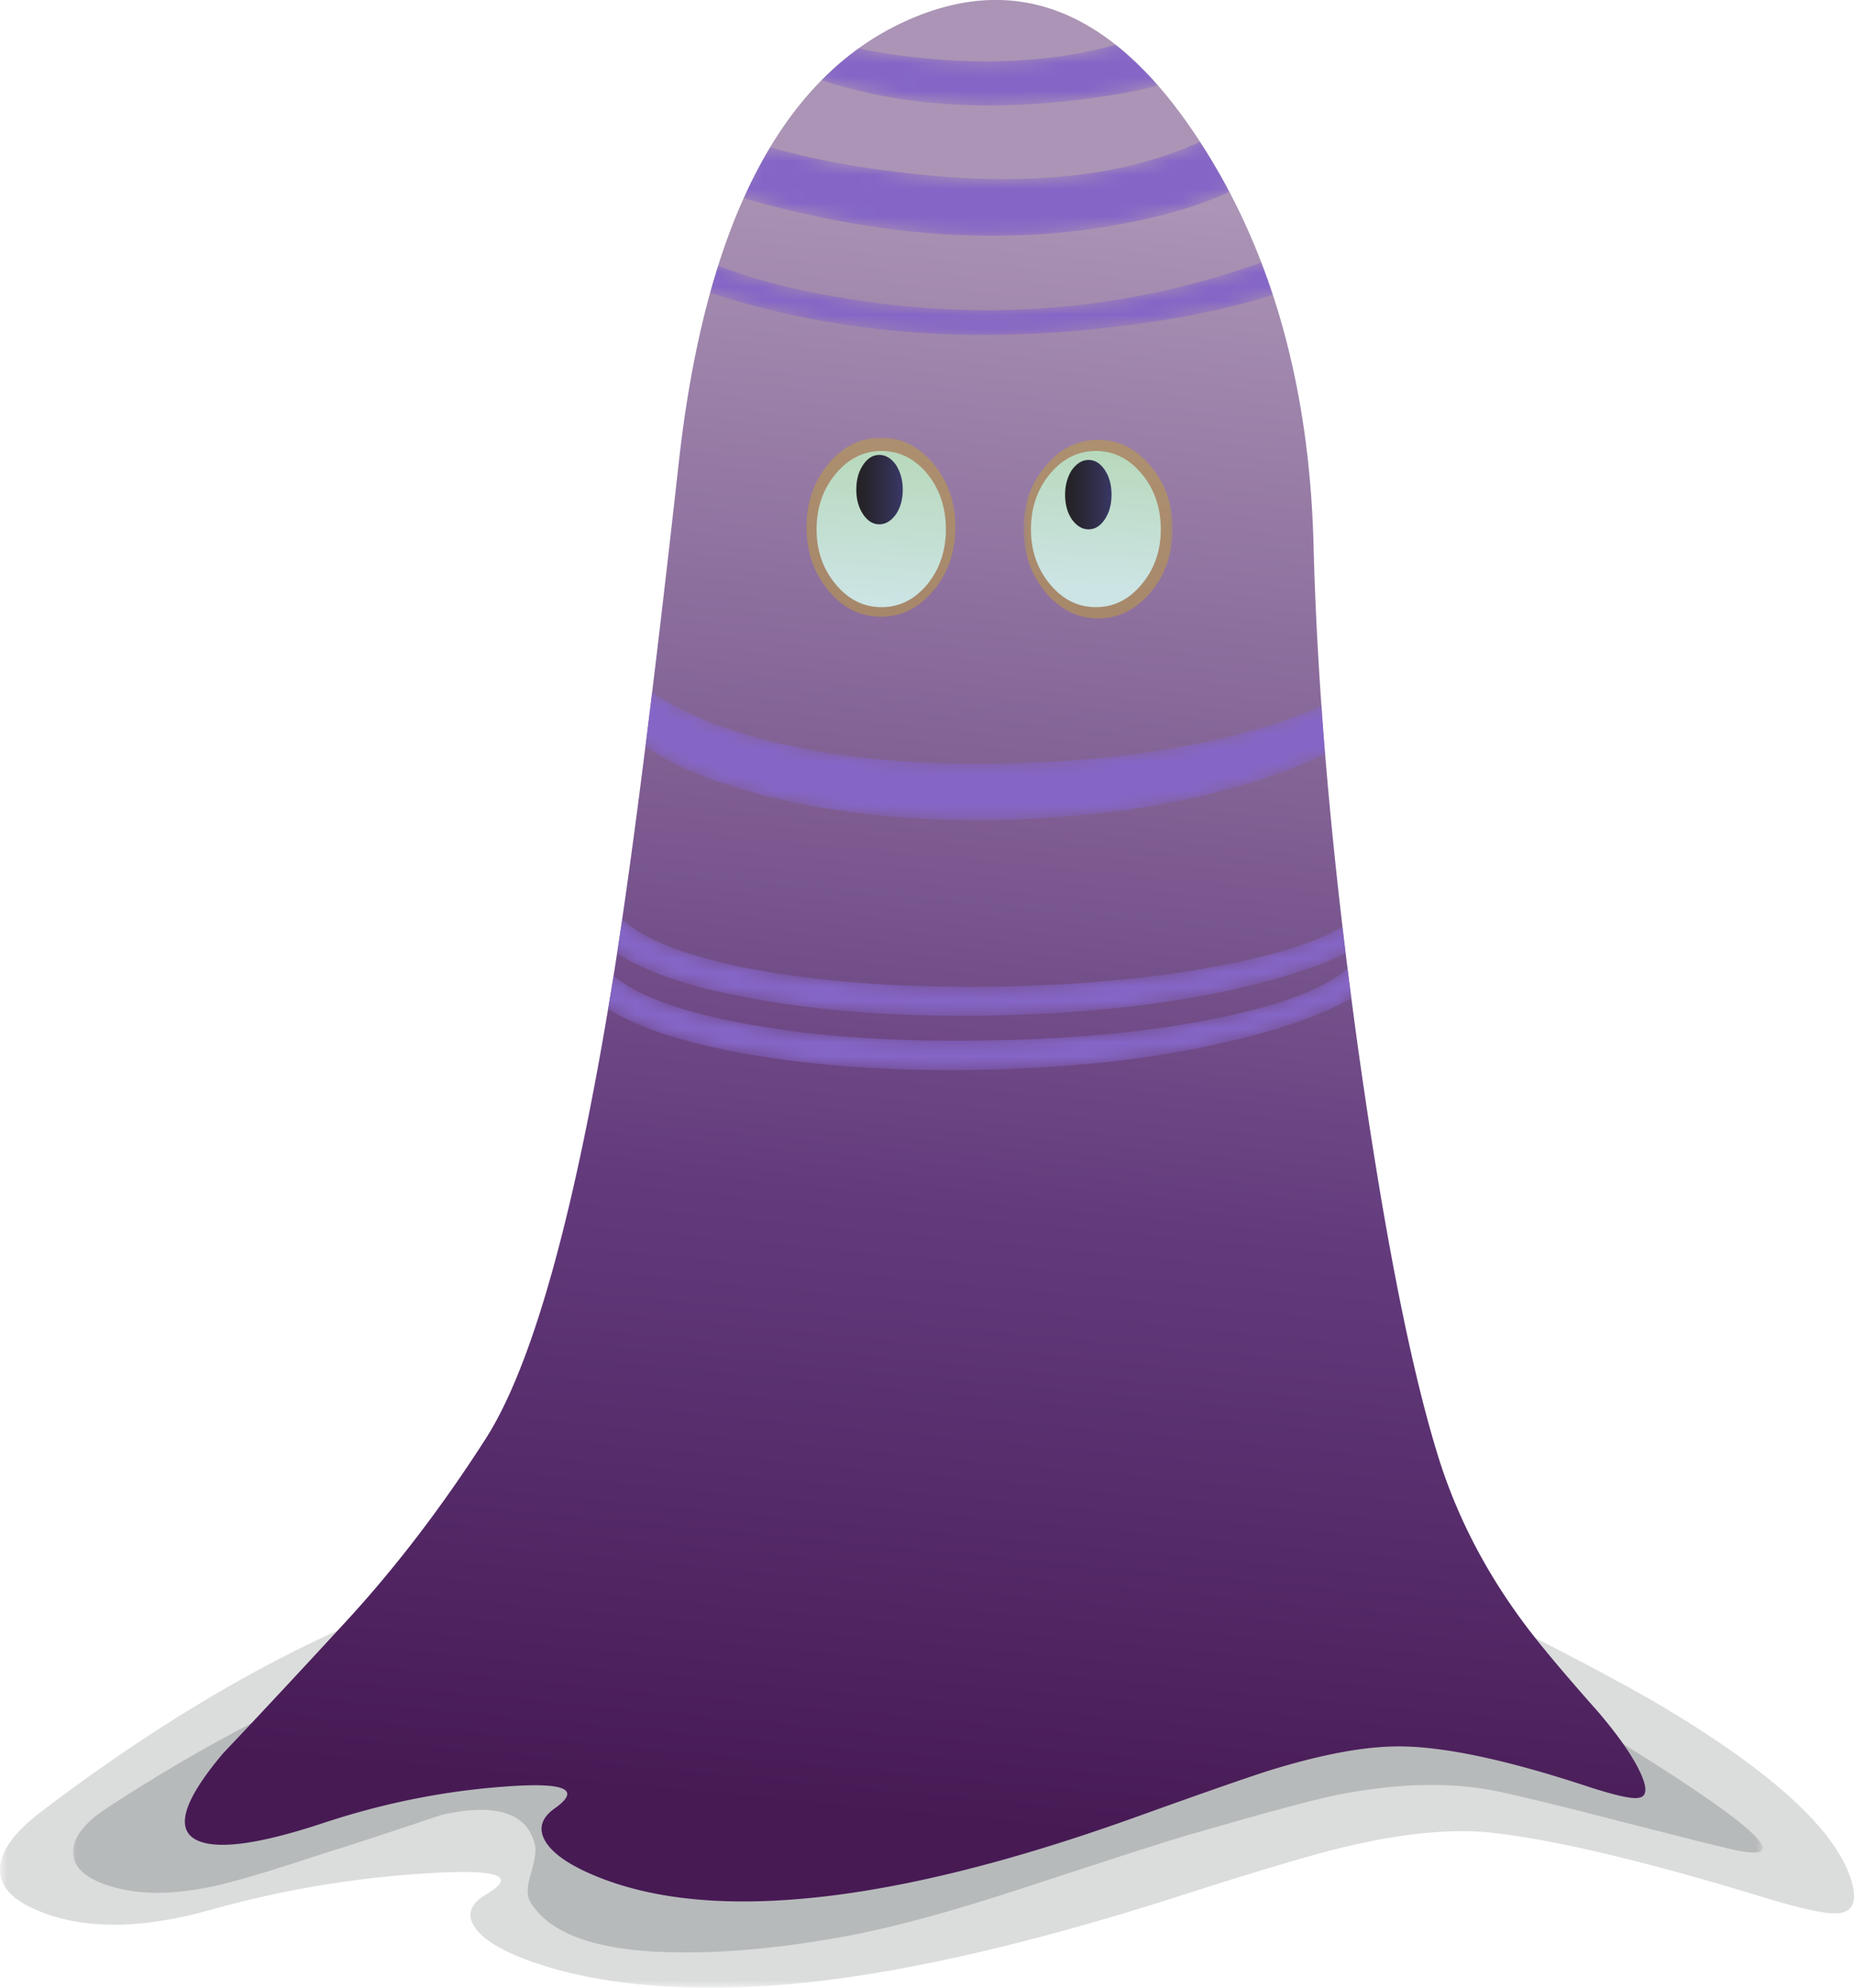 <svg xmlns="http://www.w3.org/2000/svg" viewBox="0 0 165.63 177.53"><defs><clipPath id="i"><path d="M42 70h59v9H42v-9z"/></clipPath><clipPath id="a"><path d="M0-.974h133v41H0v-41z"/></clipPath><clipPath id="r"><path d="M0-.974h133v41H0v-41z"/></clipPath><clipPath id="s"><path d="M0 0h133v41H0V0z"/></clipPath><clipPath id="b"><path d="M5 2.026h121v32H5v-32z"/></clipPath><clipPath id="X"><path d="M73 98h11v14H73V98z"/></clipPath><clipPath id="u"><path d="M5 2.026h121v32H5v-32z"/></clipPath><clipPath id="v"><path d="M5 3h121v32H5V3z"/></clipPath><clipPath id="W"><path d="M73 97.026h11v14H73v-14z"/></clipPath><clipPath id="x"><path d="M13 142.03h105v-136H13v136z"/></clipPath><clipPath id="y"><path d="M117.12 15.6c-.559 1.117-1.519 2.476-2.879 4.078-1.68 1.895-2.972 3.398-3.883 4.52-3.574 4.32-6.117 8.972-7.64 13.961-1.973 6.453-3.864 16.16-5.68 29.121-1.84 13.332-2.891 25.25-3.16 35.757-.293 11.735-3.172 21.614-8.637 29.641-5.972 8.801-12.867 11.387-20.68 7.762-8.799-4.08-14.147-14.54-16.041-31.36-1.918-17.281-3.532-29.882-4.84-37.8-2.641-16.137-5.625-26.817-8.961-32.043-3.145-4.907-6.492-9.278-10.039-13.118-1.973-2.16-4.895-5.293-8.758-9.402-2.856-3.387-3.453-5.453-1.801-6.199 1.465-.668 4.453-.254 8.961 1.242 4.266 1.41 8.559 2.277 12.879 2.598 4.371.347 5.613-.16 3.719-1.52-.961-.668-1.211-1.426-.758-2.281.426-.797 1.414-1.559 2.957-2.277 3.656-1.68 8.269-2.364 13.84-2.043 7.015.402 15.469 2.375 25.363 5.922 5.414 1.945 8.797 3.121 10.16 3.519 3.465 1.039 6.371 1.559 8.719 1.559 3.227 0 7.746-.957 13.559-2.879 1.894-.614 3.082-.879 3.562-.801.664.082.68.762.039 2.043z"/></clipPath><clipPath id="z"><path d="M0 0h133v143H0V0z"/></clipPath><clipPath id="c"><path d="M57 135h28v6H57v-6z"/></clipPath><clipPath id="d"><path d="M57 135h28v6H57v-6z"/></clipPath><clipPath id="p"><path d="M73 97.026h11v14H73v-14z"/></clipPath><clipPath id="B"><path d="M57 135h28v6H57v-6z"/></clipPath><clipPath id="C"><path d="M57 135h28v6H57v-6z"/></clipPath><clipPath id="e"><path d="M52 126h37v8H52v-8z"/></clipPath><clipPath id="f"><path d="M52 126h37v8H52v-8z"/></clipPath><clipPath id="U"><path d="M57 98h12v14H57V98z"/></clipPath><clipPath id="E"><path d="M52 126h37v8H52v-8z"/></clipPath><clipPath id="F"><path d="M52 126h37v8H52v-8z"/></clipPath><clipPath id="g"><path d="M41 66h59v9H41v-9z"/></clipPath><clipPath id="h"><path d="M41 66h59v9H41v-9z"/></clipPath><clipPath id="T"><path d="M57 97.026h12v14H57v-14z"/></clipPath><clipPath id="H"><path d="M41 66h59v9H41v-9z"/></clipPath><clipPath id="I"><path d="M41 66h59v9H41v-9z"/></clipPath><clipPath id="o"><path d="M57 97.026h12v14H57v-14z"/></clipPath><clipPath id="j"><path d="M42 70h59v9H42v-9z"/></clipPath><clipPath id="R"><path d="M49 119h43v6H49v-6z"/></clipPath><clipPath id="K"><path d="M42 70h59v9H42v-9z"/></clipPath><clipPath id="L"><path d="M42 70h59v9H42v-9z"/></clipPath><clipPath id="k"><path d="M43 84h60v13H43V84z"/></clipPath><clipPath id="l"><path d="M43 84h60v13H43V84z"/></clipPath><clipPath id="Q"><path d="M49 119h43v6H49v-6z"/></clipPath><clipPath id="N"><path d="M43 84h60v13H43V84z"/></clipPath><clipPath id="O"><path d="M43 84h60v13H43V84z"/></clipPath><clipPath id="m"><path d="M49 119h43v6H49v-6z"/></clipPath><clipPath id="n"><path d="M49 119h43v6H49v-6z"/></clipPath><mask id="A"><g clip-path="url(#c)"><g clip-path="url(#d)"><path d="M60.441 139.77c1.707-.453 3.825-.789 6.36-1 5.039-.425 9.64 0 13.801 1.278l3.597-2.758c-2.398-.746-5.32-1.281-8.758-1.602-6.906-.64-13.015.082-18.32 2.161l3.32 1.921z" fill-rule="evenodd" fill="#8566c7"/></g></g></mask><mask id="P"><g clip-path="url(#m)"><g clip-path="url(#n)"><path d="M91.68 122.17c-3.465-1.199-7.813-2.078-13.039-2.641-10.453-1.144-20.121-.172-29 2.922l.839 1.918c3.172-1.387 7.293-2.398 12.36-3.039 10.082-1.281 19.785-.078 29.121 3.602l-.281-2.762z" fill-rule="evenodd" fill="#8566c7"/></g></g></mask><mask id="J"><g clip-path="url(#i)"><g clip-path="url(#j)"><path d="M89.121 72.531C84 71.305 78.133 70.613 71.52 70.453c-6.481-.16-12.332.227-17.559 1.16-5.547.985-9.293 2.438-11.242 4.36l.84 2.48c1.121-2.027 4.429-3.574 9.921-4.641 4.934-.96 10.774-1.402 17.52-1.32 6.641.106 12.453.696 17.441 1.762 5.414 1.144 8.614 2.637 9.598 4.476l2.481-.839c-1.973-2.239-5.774-4.024-11.399-5.36z" fill-rule="evenodd" fill="#8566c7"/></g></g></mask><mask id="q"><g clip-path="url(#a)"><path d="M0-.974h133v41H0v-41z" fill-opacity=".25"/></g></mask><mask id="S"><g clip-path="url(#o)"><path d="M57 97.026h12v14H57v-14z" fill-opacity=".469"/></g></mask><mask id="G"><g clip-path="url(#g)"><g clip-path="url(#h)"><path d="M88.281 68.691c-5.121-1.253-10.988-1.957-17.601-2.117-6.504-.16-12.36.227-17.559 1.16-5.547 1.012-9.293 2.477-11.242 4.399l.84 2.48c1.121-2.027 4.429-3.574 9.922-4.64 4.961-.985 10.8-1.426 17.519-1.321 6.641.082 12.453.653 17.442 1.719 5.414 1.176 8.613 2.684 9.597 4.524l2.481-.84c-1.973-2.243-5.774-4.028-11.399-5.364z" fill-rule="evenodd" fill="#8566c7"/></g></g></mask><mask id="D"><g clip-path="url(#e)"><g clip-path="url(#f)"><path d="M88.922 129.85c-2.215-1.278-5.402-2.278-9.563-3-8.293-1.414-17.277-.68-26.957 2.203l2.2 3.558c3.171-.961 6.878-1.652 11.117-2.082 8.48-.879 15.375 0 20.683 2.641l2.52-3.32z" fill-rule="evenodd" fill="#8566c7"/></g></g></mask><mask id="M"><g clip-path="url(#k)"><g clip-path="url(#l)"><path d="M90.559 87.453c-5.25-1.762-11.239-2.762-17.957-3-6.614-.215-12.575.348-17.883 1.68-5.653 1.414-9.465 3.492-11.438 6.238l.84 3.563c1.973-2.641 5.707-4.629 11.199-5.961 4.961-1.2 10.653-1.707 17.082-1.52 6.239.16 11.852.918 16.84 2.277 5.278 1.469 8.746 3.336 10.399 5.602l2.519-1.199c-2-3.199-5.867-5.762-11.601-7.68z" fill-rule="evenodd" fill="#8566c7"/></g></g></mask><mask id="V"><g clip-path="url(#p)"><path d="M73 97.026h11v14H73v-14z" fill-opacity=".469"/></g></mask><mask id="t"><g clip-path="url(#b)"><path d="M5 2.026h121v32H5v-32z" fill-opacity=".231"/></g></mask><linearGradient id="w" y2="96.754" gradientUnits="userSpaceOnUse" x2="-8.188" gradientTransform="matrix(.076 .796 .796 -.076 0 142.04)" y1="96.754" x1="-154.2"><stop offset="0" stop-color="#471a54"/><stop offset=".377" stop-color="#633b7d"/><stop offset="1" stop-color="#ab94b5"/></linearGradient><linearGradient id="Y" y2="81.67" gradientUnits="userSpaceOnUse" x2="-35.458" gradientTransform="matrix(.053 .798 .798 -.053 0 142.04)" y1="81.67" x1="-48.361"><stop offset="0" stop-color="#cce4e4"/><stop offset="1" stop-color="#b8d9bd"/></linearGradient><linearGradient id="Z" y2="101.03" gradientUnits="userSpaceOnUse" x2="-33.383" gradientTransform="matrix(.057 .798 .798 -.057 0 142.04)" y1="101.03" x1="-45.263"><stop offset="0" stop-color="#cce4e4"/><stop offset="1" stop-color="#b8d9bd"/></linearGradient><linearGradient id="aa" y2="43.75" gradientUnits="userSpaceOnUse" x2="80.625" gradientTransform="matrix(.8 0 0 -.8 0 142.04)" y1="43.75" x1="76.475"><stop offset="0" stop-color="#242224"/><stop offset=".239" stop-color="#27252e"/><stop offset=".639" stop-color="#302e49"/><stop offset="1" stop-color="#3a3866"/></linearGradient><linearGradient id="ab" y2="44.2" gradientUnits="userSpaceOnUse" x2="99.312" gradientTransform="matrix(.8 0 0 -.8 0 142.04)" y1="44.2" x1="95.188"><stop offset="0" stop-color="#242224"/><stop offset=".239" stop-color="#27252e"/><stop offset=".639" stop-color="#302e49"/><stop offset="1" stop-color="#3a3866"/></linearGradient></defs><g mask="url(#q)" transform="matrix(1.25 0 0 -1.25 0 177.53)"><g clip-path="url(#r)"><g clip-path="url(#s)" transform="translate(0 -.974)"><path d="M132.32 8.617c.426-1.441.121-2.215-.918-2.32-.8-.082-2.48.265-5.043 1.039-8.613 2.641-15.211 4.215-19.797 4.719-2.828.293-6.281-.039-10.363-1-2.265-.532-6.304-1.731-12.117-3.598C71.895 3.562 61.828 1.43 53.879 1.055c-6.637-.321-12.133.347-16.477 2-1.84.722-3.015 1.496-3.523 2.32-.531.855-.238 1.613.883 2.281 2.265 1.332.8 1.824-4.403 1.481a74.005 74.005 0 01-15.32-2.602c-5.227-1.465-9.492-1.414-12.797.16C.719 7.414-.027 8.336 0 9.457c.027 1.25 1 2.613 2.922 4.078 7.707 5.867 15.226 10.387 22.558 13.563 8.161 3.519 17.774 6.16 28.84 7.918 1.121.16 2.989 1.093 5.602 2.8 2.426 1.625 4.32 2.454 5.68 2.481 9.894.16 21.343-2.973 34.359-9.402 9.707-4.825 16.039-8.133 19-9.918 7.84-4.696 12.293-8.813 13.359-12.36z" fill-rule="evenodd" fill="#717773"/></g></g></g><g mask="url(#t)" transform="matrix(1.25 0 0 -1.25 0 177.53)"><g clip-path="url(#u)"><g clip-path="url(#v)" transform="translate(0 -.974)"><path d="M105.36 23.695c3.336-1.465 6.243-2.84 8.723-4.121 11.332-6.906 14.574-9.812 9.719-8.719-1.067.243-3.934.961-8.602 2.161-4.023 1.039-6.906 1.734-8.637 2.082-3.23.586-6.921.464-11.082-.364-1.679-.343-5.281-1.32-10.8-2.918-1.201-.347-5.173-1.625-11.919-3.839-4.828-1.575-8.856-2.668-12.082-3.282-4.426-.828-8.426-1.226-12-1.199-5.785.027-9.387 1.238-10.801 3.641-.238.425-.223 1.066.043 1.918.293.988.398 1.679.32 2.082-.535 2.32-2.746 3.054-6.64 2.199-4.375-1.465-7.149-2.375-8.321-2.719-3.199-1.066-5.652-1.816-7.359-2.242-2.988-.719-5.508-.813-7.563-.277-1.972.504-3.011 1.293-3.117 2.359-.137 1.094.664 2.211 2.399 3.359 7.066 4.614 13.961 8.172 20.679 10.68 7.469 2.774 16.266 4.852 26.403 6.238 1.011.137 2.718.895 5.117 2.282 2.215 1.254 3.949 1.894 5.199 1.922 9.016.132 19.496-2.348 31.441-7.442 5.094-2.187 8.055-3.453 8.879-3.801z" fill-rule="evenodd" fill="#40454d"/></g></g></g><path d="M85.242 132.68c5.465-8.027 8.344-17.906 8.637-29.641.269-10.503 1.32-22.425 3.16-35.757 1.816-12.961 3.707-22.668 5.684-29.121 1.519-4.985 4.066-9.641 7.64-13.961.907-1.118 2.199-2.625 3.879-4.52 1.36-1.598 2.32-2.961 2.879-4.078.641-1.281.629-1.961-.039-2.039-.48-.082-1.668.183-3.559.797-5.816 1.922-10.335 2.883-13.562 2.883-2.348 0-5.25-.524-8.719-1.563-1.359-.4-4.746-1.576-10.16-3.521-9.891-3.547-18.348-5.52-25.359-5.918-5.575-.321-10.188.359-13.84 2.039-1.547.718-2.535 1.48-2.961 2.281-.453.851-.199 1.613.762 2.281 1.89 1.359.652 1.863-3.723 1.52-4.32-.321-8.613-1.188-12.879-2.602-4.508-1.492-7.492-1.906-8.961-1.242-1.652.75-1.051 2.816 1.801 6.203a957.319 957.319 0 018.762 9.398c3.546 3.84 6.89 8.215 10.039 13.122 3.332 5.226 6.32 15.906 8.961 32.039 1.304 7.921 2.918 20.519 4.839 37.8 1.891 16.825 7.239 27.282 16.039 31.36 7.813 3.625 14.704 1.039 20.68-7.762z" fill-rule="evenodd" fill="url(#w)" transform="matrix(1.25 0 0 -1.25 0 177.53)"/><g><g clip-path="url(#x)" transform="matrix(1.25 0 0 -1.25 0 177.53)"><g clip-path="url(#y)"><g clip-path="url(#z)" transform="translate(0 -.974)"><g clip-path="url(#B)" mask="url(#A)"><g clip-path="url(#C)"><path d="M60.441 139.77c1.707-.453 3.825-.789 6.36-1 5.039-.425 9.64 0 13.801 1.278l3.597-2.758c-2.398-.746-5.32-1.281-8.758-1.602-6.906-.64-13.015.082-18.32 2.161l3.32 1.921z" fill-rule="evenodd" fill="#8566c7"/></g></g><g clip-path="url(#E)" mask="url(#D)"><g clip-path="url(#F)"><path d="M88.922 129.85c-2.215-1.278-5.402-2.278-9.563-3-8.293-1.414-17.277-.68-26.957 2.203l2.2 3.558c3.171-.961 6.878-1.652 11.117-2.082 8.48-.879 15.375 0 20.683 2.641l2.52-3.32z" fill-rule="evenodd" fill="#8566c7"/></g></g><g clip-path="url(#H)" mask="url(#G)"><g clip-path="url(#I)"><path d="M88.281 68.691c-5.121-1.253-10.988-1.957-17.601-2.117-6.504-.16-12.36.227-17.559 1.16-5.547 1.012-9.293 2.477-11.242 4.399l.84 2.48c1.121-2.027 4.429-3.574 9.922-4.64 4.961-.985 10.8-1.426 17.519-1.321 6.641.082 12.453.653 17.442 1.719 5.414 1.176 8.613 2.684 9.597 4.524l2.481-.84c-1.973-2.243-5.774-4.028-11.399-5.364z" fill-rule="evenodd" fill="#8566c7"/></g></g><g clip-path="url(#K)" mask="url(#J)"><g clip-path="url(#L)"><path d="M89.121 72.531C84 71.305 78.133 70.613 71.52 70.453c-6.481-.16-12.332.227-17.559 1.16-5.547.985-9.293 2.438-11.242 4.36l.84 2.48c1.121-2.027 4.429-3.574 9.921-4.641 4.934-.96 10.774-1.402 17.52-1.32 6.641.106 12.453.696 17.441 1.762 5.414 1.144 8.614 2.637 9.598 4.476l2.481-.839c-1.973-2.239-5.774-4.024-11.399-5.36z" fill-rule="evenodd" fill="#8566c7"/></g></g><g clip-path="url(#N)" mask="url(#M)"><g clip-path="url(#O)"><path d="M90.559 87.453c-5.25-1.762-11.239-2.762-17.957-3-6.614-.215-12.575.348-17.883 1.68-5.653 1.414-9.465 3.492-11.438 6.238l.84 3.563c1.973-2.641 5.707-4.629 11.199-5.961 4.961-1.2 10.653-1.707 17.082-1.52 6.239.16 11.852.918 16.84 2.277 5.278 1.469 8.746 3.336 10.399 5.602l2.519-1.199c-2-3.199-5.867-5.762-11.601-7.68z" fill-rule="evenodd" fill="#8566c7"/></g></g><g clip-path="url(#Q)" mask="url(#P)"><g clip-path="url(#R)"><path d="M91.68 122.17c-3.465-1.199-7.813-2.078-13.039-2.641-10.453-1.144-20.121-.172-29 2.922l.839 1.918c3.172-1.387 7.293-2.398 12.36-3.039 10.082-1.281 19.785-.078 29.121 3.602l-.281-2.762z" fill-rule="evenodd" fill="#8566c7"/></g></g></g></g></g></g><g><g mask="url(#S)" transform="matrix(1.25 0 0 -1.25 0 177.53)"><g clip-path="url(#T)"><g clip-path="url(#U)" transform="translate(0 -.974)"><path d="M68.281 105.33c0-1.758-.519-3.266-1.562-4.52-1.039-1.253-2.293-1.878-3.758-1.878s-2.719.625-3.762 1.878c-1.039 1.254-1.558 2.762-1.558 4.52 0 1.762.519 3.266 1.558 4.52 1.043 1.253 2.297 1.882 3.762 1.882s2.719-.629 3.758-1.882c1.043-1.254 1.562-2.758 1.562-4.52z" fill-rule="evenodd" fill="#c3a331"/></g></g></g><g mask="url(#V)" transform="matrix(1.25 0 0 -1.25 0 177.53)"><g clip-path="url(#W)"><g clip-path="url(#X)" transform="translate(0 -.974)"><path d="M83.801 105.21c0-1.785-.52-3.293-1.559-4.52-1.043-1.25-2.297-1.879-3.762-1.879-1.464 0-2.718.629-3.761 1.879-1.039 1.227-1.559 2.735-1.559 4.52 0 1.762.52 3.254 1.559 4.48 1.043 1.254 2.297 1.883 3.761 1.883 1.465 0 2.719-.629 3.762-1.883 1.039-1.226 1.559-2.718 1.559-4.48z" fill-rule="evenodd" fill="#c3a331"/></g></g></g><path d="M67.602 104.2c0-1.52-.442-2.829-1.321-3.918-.906-1.094-2-1.641-3.281-1.641s-2.371.547-3.281 1.641c-.907 1.093-1.36 2.398-1.36 3.918 0 1.546.453 2.867 1.36 3.961.91 1.093 2 1.64 3.281 1.64s2.375-.547 3.281-1.64c.879-1.094 1.321-2.415 1.321-3.961z" fill-rule="evenodd" fill="url(#Y)" transform="matrix(1.25 0 0 -1.25 0 177.53)"/><path d="M82.961 104.2c0-1.52-.453-2.829-1.359-3.918-.907-1.094-2-1.641-3.282-1.641-1.281 0-2.375.547-3.281 1.641-.906 1.093-1.359 2.398-1.359 3.918 0 1.546.453 2.867 1.359 3.961.906 1.093 2 1.64 3.281 1.64 1.282 0 2.375-.547 3.282-1.64.906-1.094 1.359-2.415 1.359-3.961z" fill-rule="evenodd" fill="url(#Z)" transform="matrix(1.25 0 0 -1.25 0 177.53)"/><path d="M64.52 107.04c0-.691-.161-1.277-.481-1.757-.344-.481-.746-.723-1.199-.723s-.84.242-1.16.723c-.321.48-.481 1.066-.481 1.757 0 .696.16 1.282.481 1.762.32.481.707.719 1.16.719s.855-.238 1.199-.719c.32-.508.481-1.094.481-1.762z" fill-rule="evenodd" fill="url(#aa)" transform="matrix(1.25 0 0 -1.25 0 177.53)"/><path d="M79.441 106.68c0-.695-.16-1.281-.48-1.762-.32-.476-.707-.718-1.16-.718s-.852.242-1.199.718c-.321.481-.481 1.067-.481 1.762 0 .668.16 1.254.481 1.762.347.476.746.719 1.199.719s.84-.243 1.16-.719c.32-.481.48-1.067.48-1.762z" fill-rule="evenodd" fill="url(#ab)" transform="matrix(1.25 0 0 -1.25 0 177.53)"/></g></svg>